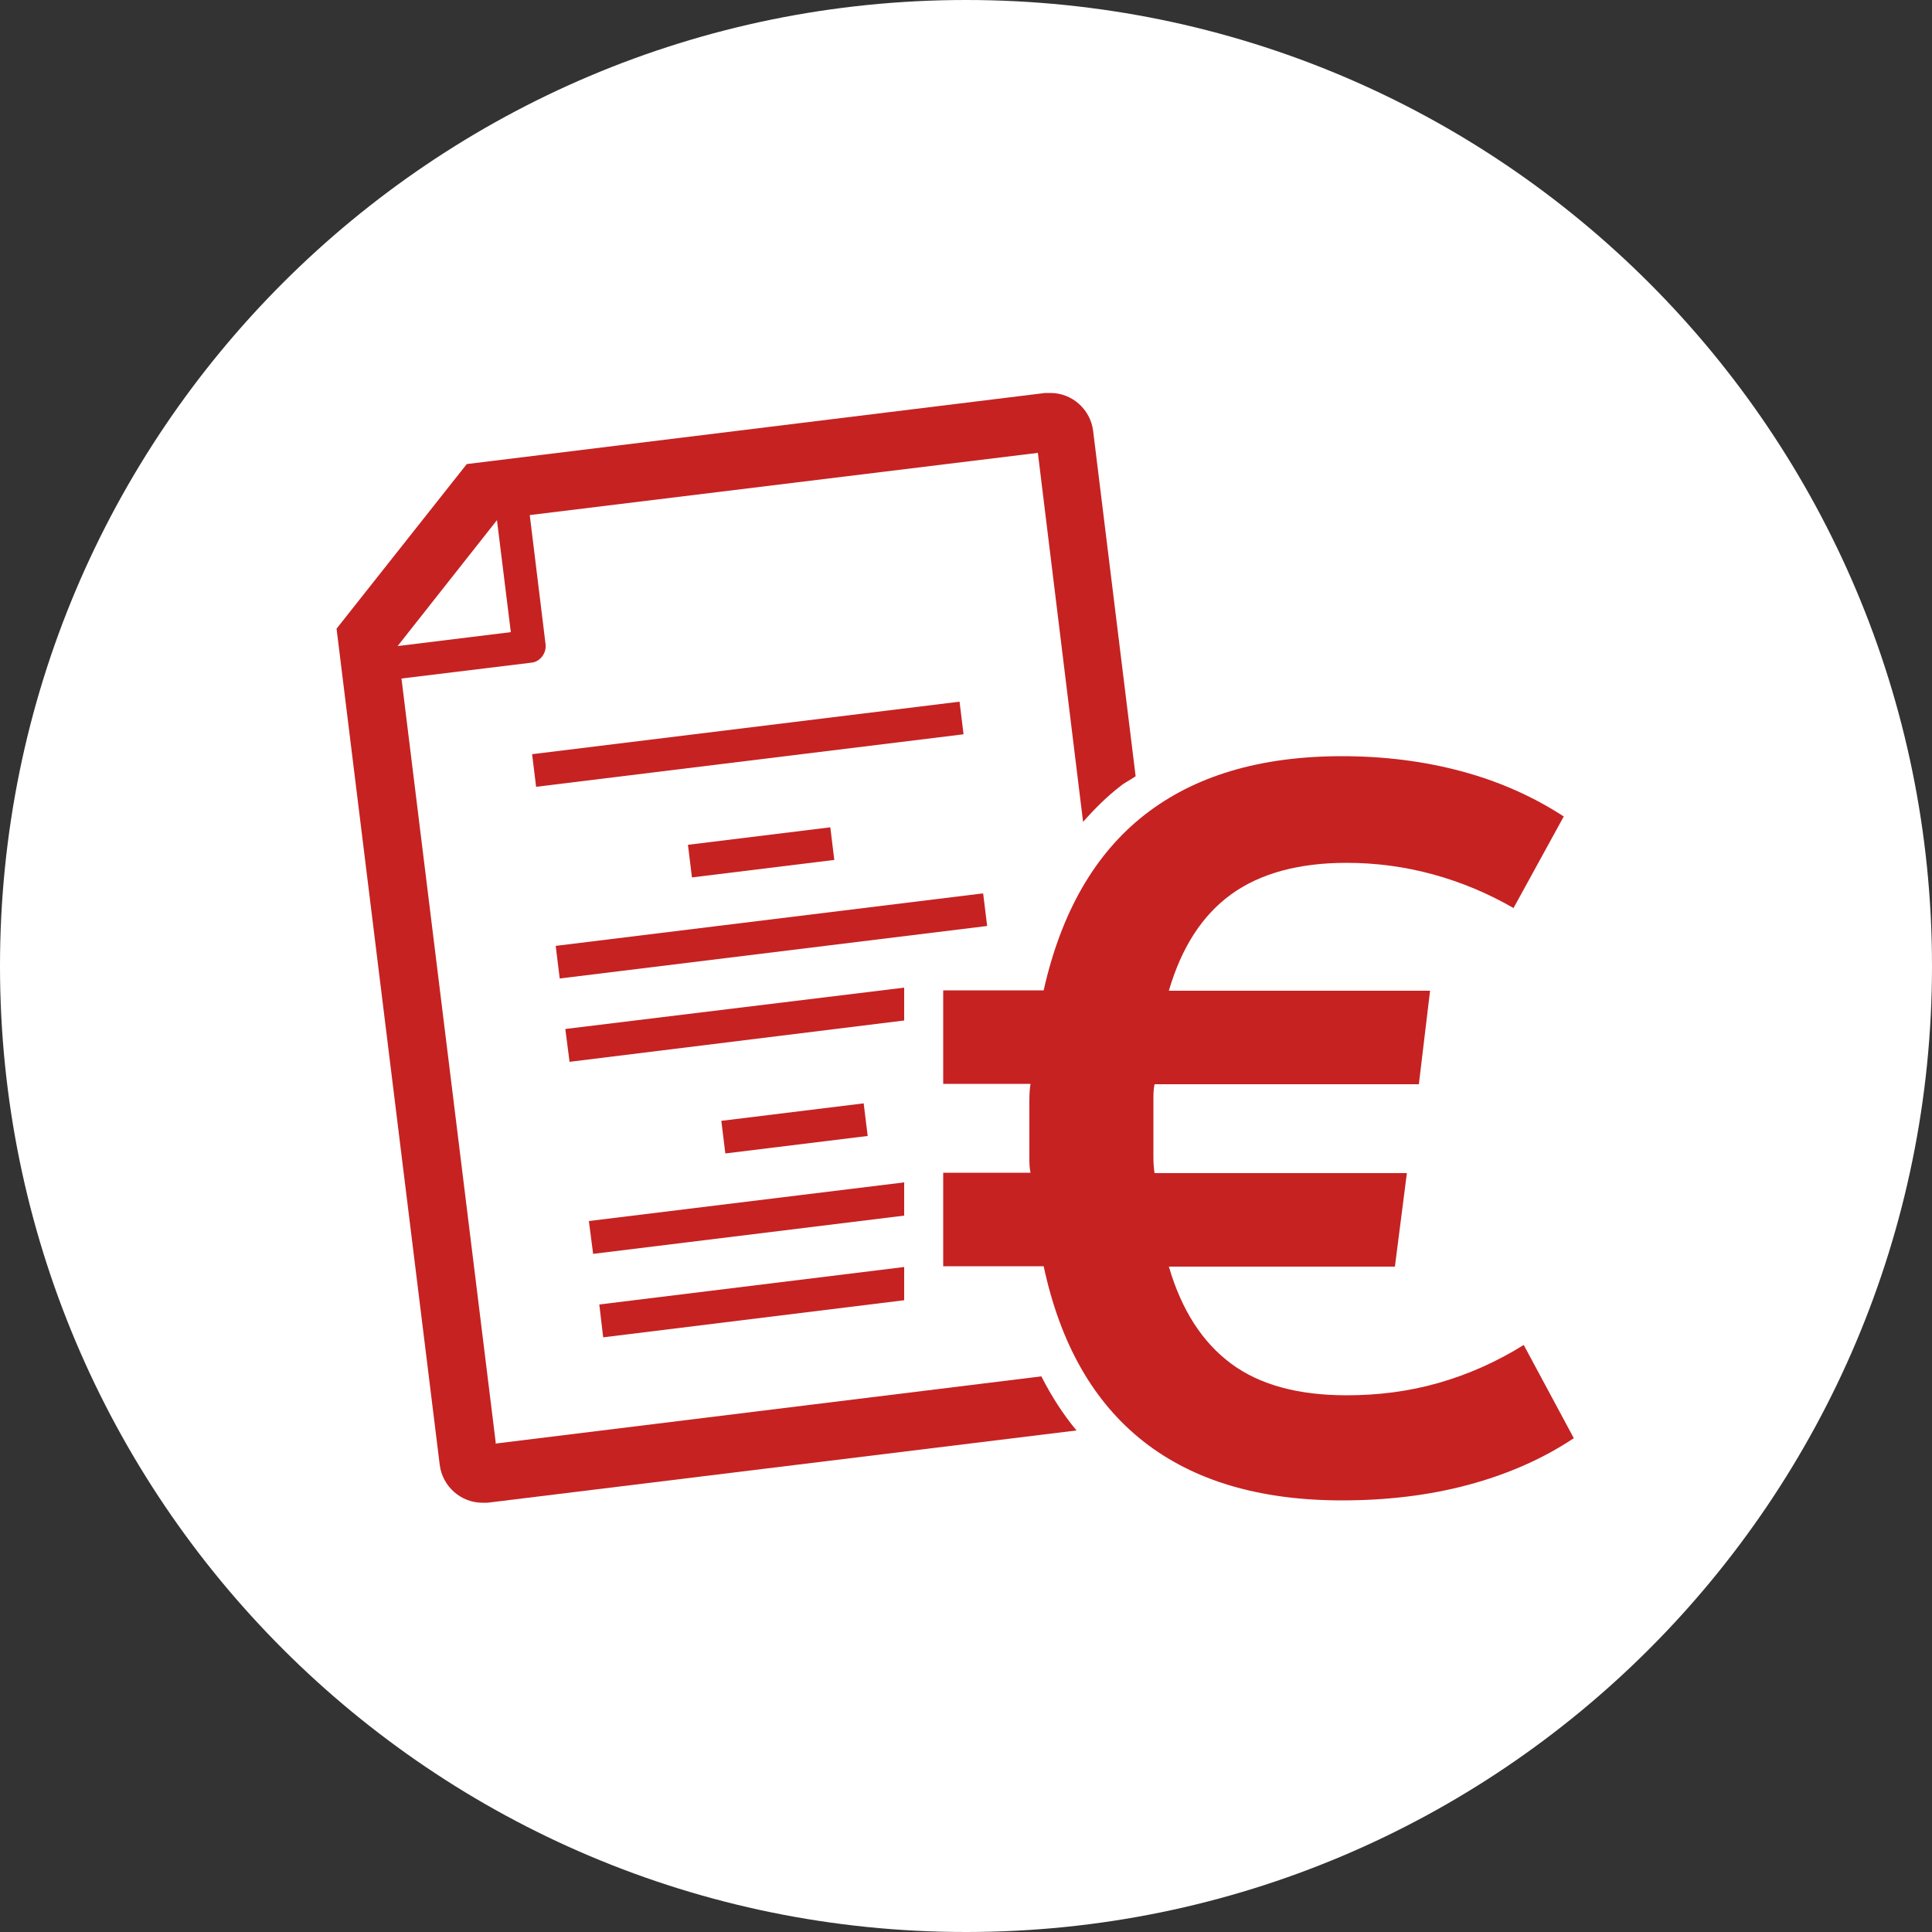 <svg viewBox="0 0 50 50" xmlns="http://www.w3.org/2000/svg"><rect x="0" y="0" width="50" height="50" fill="#333333" stroke="none"/><path d="m25 0c-13.81 0-25 11.19-25 25s11.19 25 25 25 25-11.19 25-25-11.19-25-25-25z" fill="#fff"/><g fill="#c62222"><path d="m39.43 34.81c-.69.43-1.43.76-2.2.98s-1.56.32-2.38.32c-1.25 0-2.25-.27-2.99-.82s-1.28-1.38-1.61-2.51h5.85l.31-2.42h-6.53c-.02-.12-.03-.26-.03-.42v-1.46c0-.16 0-.29.03-.42h6.84l.29-2.42h-6.76c.33-1.13.87-1.96 1.62-2.5s1.75-.81 2.98-.81c.76 0 1.51.1 2.24.3s1.42.49 2.08.87l1.3-2.37c-.8-.52-1.68-.91-2.65-1.17s-2-.39-3.09-.39c-2.12 0-3.82.51-5.11 1.52s-2.16 2.53-2.61 4.54h-2.6v2.42h2.26c-.02.12-.03.26-.03.42v1.46c0 .16 0 .29.03.42h-2.26v2.42h2.6c.43 2.01 1.29 3.52 2.59 4.54 1.29 1.01 3 1.52 5.13 1.52 1.16 0 2.25-.13 3.26-.4s1.93-.67 2.74-1.21l-1.3-2.42z"/><path d="m18.7 28.76h3.71v.85h-3.71z" transform="matrix(.993 -.122 .122 .993 -3.41 2.73)"/><path d="m14.38 23.79h11.14v.85h-11.14z" transform="matrix(.993 -.122 .122 .993 -2.8 2.61)"/><path d="m17.83 21.63h3.71v.85h-3.71z" transform="matrix(.993 -.122 .122 .993 -2.54 2.56)"/><path d="m13.77 18.83h11.14v.85h-11.14z" transform="matrix(.993 -.122 .122 .993 -2.2 2.5)"/><path d="m12.83 37.34-2.44-19.78 3.36-.41c.11-.01.21-.07.28-.16s.1-.2.09-.31l-.41-3.35 13.15-1.61 1.17 9.55c.3-.34.61-.65.96-.92.12-.1.27-.17.4-.26l-1.1-8.94c-.07-.56-.55-.98-1.1-.98-.05 0-.09 0-.14 0l-14.97 1.84-3.37 4.26 2.67 21.64c.07.56.55.98 1.1.98h.14l15.24-1.87c-.35-.42-.65-.89-.91-1.4l-14.13 1.74zm.03-23.89.36 2.91-2.93.36s2.58-3.27 2.58-3.27z"/><path d="m23.4 33.65v-.86l-7.89.97.1.85z"/><path d="m23.4 30.6-8.16 1 .11.85 8.05-.99z"/><path d="m23.4 25.66v-.1l-8.77 1.07.11.85 8.66-1.07z"/></g></svg>